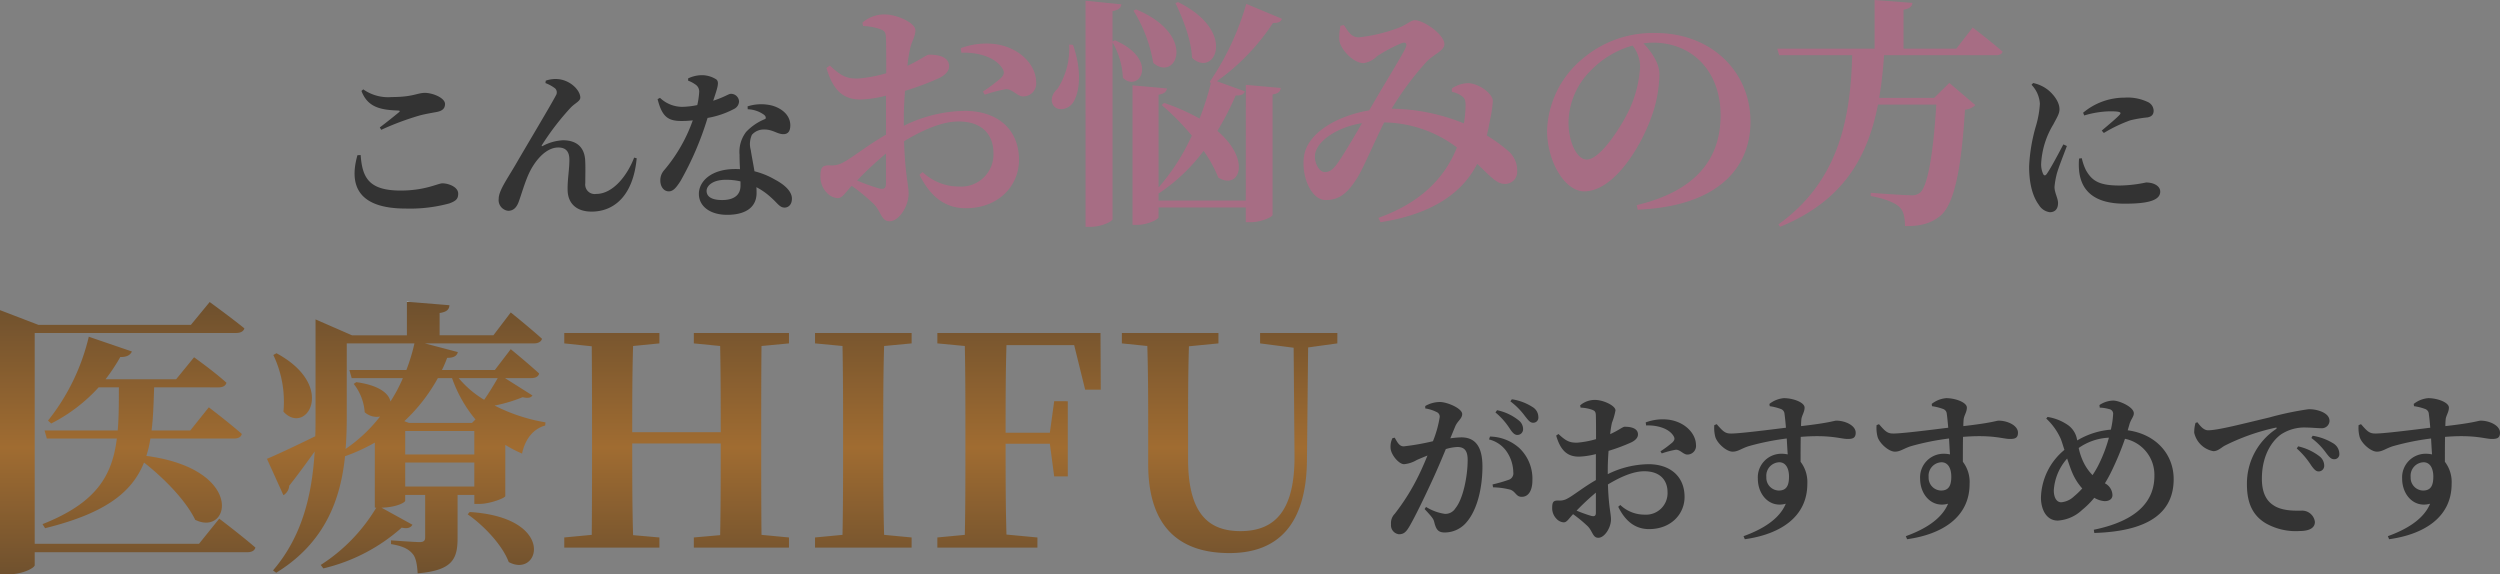 <svg xmlns="http://www.w3.org/2000/svg" xmlns:xlink="http://www.w3.org/1999/xlink" width="466.779" height="107.262" viewBox="0 0 466.779 107.262">
  <rect x="0" y="0" width="466.779" height="107.262" fill="#808080" stroke="none"/>
  <defs>
    <linearGradient id="linear-gradient" x1="0.5" x2="0.5" y2="1" gradientUnits="objectBoundingBox">
      <stop offset="0" stop-color="#fcfeed"/>
      <stop offset="0" stop-color="#6e502e"/>
      <stop offset="0.527" stop-color="#a06c31"/>
      <stop offset="1" stop-color="#6e502e"/>
      <stop offset="1" stop-color="#ffedb9"/>
    </linearGradient>
  </defs>
  <g id="worries-title" transform="translate(-727 -1916.66)">
    <g id="グループ_189" data-name="グループ 189" transform="translate(35.196)">
      <path id="パス_143" data-name="パス 143" d="M-86.022-.7h-30.672V-40.068H-79.11c.81,0,1.4-.27,1.566-.864-2.538-2.052-6.48-4.914-6.48-4.914l-3.51,4.266h-28.458l-7.182-2.754V5.022h1.188c3.24,0,5.292-1.3,5.292-1.728V.864H-77c.81,0,1.35-.27,1.512-.864-2.538-2.214-6.75-5.4-6.75-5.4Zm6.48-19.656c.81,0,1.4-.27,1.512-.864-2.322-2.052-6.156-4.968-6.156-4.968l-3.456,4.32h-7.236c.324-2.43.378-5.13.486-8.046H-82.35c.756,0,1.3-.27,1.458-.864-2.322-2.106-6.048-4.752-6.048-4.752l-3.348,4.1h-13.176a34.7,34.7,0,0,0,2.754-4.158c1.188.054,1.89-.378,2.16-1.026l-8.046-2.754a39.682,39.682,0,0,1-7.614,15.66l.594.54a30.67,30.67,0,0,0,8.856-6.75h3.78c0,2.916,0,5.616-.216,8.046h-13.662l.432,1.512h13.068c-.864,6.912-3.78,11.988-13.878,15.984l.486.756c11.34-2.808,16.254-6.75,18.468-12.258,3.672,2.862,7.776,7.02,9.558,10.692,6.534,3.24,9.4-9.45-9.126-11.934a20.269,20.269,0,0,0,.756-3.24Zm7.4-15.606a20.206,20.206,0,0,1,1.89,10.584c4.212,4.59,10.1-4.752-1.3-10.908ZM-35.856-6.21c2.97,2.052,6.48,5.724,7.668,8.91,5.778,3.132,9.018-8.316-7.29-9.342ZM-47.52-11.394v-4.482h12.906v4.482Zm-10.908-26.73h12.636A34.845,34.845,0,0,1-47.3-33.156H-57.942l.432,1.512h9.558a28.328,28.328,0,0,1-2.322,4.374c-.27-1.458-2.052-3.024-6.372-3.618l-.486.324a9.619,9.619,0,0,1,2.052,5.292,3.4,3.4,0,0,0,2.862.81,28.646,28.646,0,0,1-6.426,6.048c.162-2.052.216-4.1.216-6.1Zm19.656,6.48A25.016,25.016,0,0,0-34.4-23.922l-.648.648H-46.818l-.864-.324a32.429,32.429,0,0,0,6.264-8.046Zm8.532,0c-.648,1.134-1.62,2.754-2.538,4.05a18.47,18.47,0,0,1-4.752-4.05Zm-4.374,9.882v4.374H-47.52v-4.374Zm5.724-9.882h4.914c.756,0,1.35-.27,1.458-.864-2-1.836-5.292-4.536-5.292-4.536l-2.97,3.888h-9.882a20.459,20.459,0,0,0,.972-2.268c1.35,0,1.836-.432,2-1.08l-6.156-1.62H-23.49c.756,0,1.35-.27,1.512-.864-2.214-2-5.832-4.914-5.832-4.914l-3.24,4.266H-41.094v-4.158c1.4-.216,1.782-.7,1.836-1.458L-47.2-45.9v6.264h-10.26l-6.8-2.97v18.2c0,1.188,0,2.43-.054,3.618-3.834,1.89-7.452,3.564-9.018,4.212l3.078,6.8a2.237,2.237,0,0,0,1.08-1.782c1.89-2.376,3.456-4.59,4.752-6.372C-64.908-9.936-66.69-2.16-72.2,4.266l.594.432C-62.37-.972-59.562-9.18-58.752-17.064A32.829,32.829,0,0,0-53.19-19.6v12.15h.27A32.4,32.4,0,0,1-63.288,3.24l.486.648A33.6,33.6,0,0,0-48.168-3.726c1.188.27,1.728-.054,2-.54l-5.778-3.186c2.754-.054,4.428-.972,4.428-1.3v-1.08h3.726V-1.89c0,.54-.216.864-1.026.864-.972,0-5.346-.324-5.346-.324v.7c2.376.378,3.348,1.026,4,1.782.648.7.864,2,.972,3.672,6.534-.54,7.452-2.7,7.452-6.588V-9.828h3.132v1.674h.972c1.89,0,4.752-1.08,4.806-1.458V-19.17A24.352,24.352,0,0,0-25.7-17.55c.594-2.808,2.16-4.644,4.32-5.238l.054-.594a32.77,32.77,0,0,1-9.5-3.132A28.385,28.385,0,0,0-25.6-28.08c.918.216,1.512.162,1.836-.324Zm53.028-6.48v-1.944H6.372v1.944l4.914.486c.108,5.346.108,10.746.108,16.092H-5.13c0-5.4,0-10.8.162-16.092l4.914-.486v-1.944H-17.82v1.944l5.13.54c.054,5.4.054,10.854.054,16.254v2.646c0,5.508,0,10.962-.054,16.308l-5.13.486V0H-.054V-1.89l-4.914-.432C-5.13-7.722-5.13-13.23-5.13-19.44H11.394c0,6.264,0,11.772-.108,17.118L6.372-1.89V0H24.138V-1.89l-5.13-.486c-.054-5.4-.054-10.908-.054-16.308V-21.33c0-5.508,0-10.908.054-16.308Zm22.9,0v-1.944H29v1.944l5.13.486c.108,5.454.108,10.908.108,16.308v2.646c0,5.508,0,10.962-.108,16.308L29-1.89V0H47.034V-1.89L41.9-2.376c-.162-5.4-.162-10.908-.162-16.308V-21.33c0-5.508,0-10.908.162-16.308Zm30.348.324,2.052,8.316H82.35L82.3-40.068H51.84v1.944l5.13.486c.108,5.454.108,10.908.108,16.308v2.646c0,5.508,0,10.962-.108,16.308l-5.13.486V0H70.524V-1.89l-5.778-.54c-.162-5.4-.162-10.962-.162-16.956h8.262l.81,6.1h2.538v-14.04H73.656l-.81,5.886H64.584c0-5.67,0-11.07.162-16.362Zm49.14-2.268H112.1v1.944l6.264.81.162,20.2c.054,10.044-3.51,14.04-10.1,14.04-6.21,0-9.774-3.564-9.774-13.5V-21.6c0-5.346,0-10.746.162-15.984l5.508-.54v-1.944H86.292v1.944l4.752.486c.162,5.346.162,10.746.162,16.038v5.994c0,12.1,6.156,16.632,15.174,16.632,9.072,0,14.418-5.346,14.472-17.55l.216-20.844,5.454-.756Z" transform="translate(814.978 2018.9)" fill="url(#linear-gradient)"/>
      <path id="パス_144" data-name="パス 144" d="M-83.88-21.42a13.161,13.161,0,0,1,2.7,3.06c.48.72.87,1.14,1.38,1.14a1.064,1.064,0,0,0,1.08-1.11,2.069,2.069,0,0,0-.87-1.65,9.5,9.5,0,0,0-3.99-1.86Zm-7.5,2.58c.42-.99,1.29-1.44,1.29-2.28,0-1.05-2.79-2.25-4.17-2.25a5.5,5.5,0,0,0-2.73.75v.45a7.139,7.139,0,0,1,2.22.72.911.911,0,0,1,.48.9,20.434,20.434,0,0,1-1.26,4.5,45.1,45.1,0,0,1-5.46.96c-.78,0-1.14-.66-1.68-1.62l-.42.09a3.571,3.571,0,0,0-.33,2.07c.21,1.23,1.59,2.79,2.49,2.79a5.612,5.612,0,0,0,2.37-.78c.54-.24,1.26-.54,2.01-.84-.48,1.17-.99,2.37-1.56,3.54a40.248,40.248,0,0,1-4.56,7.35,2.462,2.462,0,0,0-.69,1.95,1.69,1.69,0,0,0,1.47,1.86c.81,0,1.29-.3,1.95-1.44,1.08-1.83,2.94-5.7,4.32-8.7.75-1.62,1.68-3.78,2.49-5.76a8.7,8.7,0,0,1,2.16-.39c1.41,0,1.92.81,1.92,2.43,0,3-.84,7.26-2.28,9a2.186,2.186,0,0,1-2.01,1.05,9.118,9.118,0,0,1-3.48-1.29l-.27.39c1.44,1.56,1.65,1.83,1.8,2.43.36,1.5.81,1.95,1.98,1.95a5.326,5.326,0,0,0,3.9-1.74c2.22-2.43,3.12-6.75,3.12-10.59,0-3.99-1.56-5.43-3.96-5.43a18.236,18.236,0,0,0-2.04.18Zm6.3,2.46a5.605,5.605,0,0,1,3.48,2.55,7.023,7.023,0,0,1,1.05,3.57,1.276,1.276,0,0,1-.93,1.44,28.492,28.492,0,0,1-2.94.84l.09.54a13.862,13.862,0,0,1,3.27.45c.99.39,1.05,1.35,2.1,1.32,1.32,0,1.98-1.29,1.98-3.09a7.9,7.9,0,0,0-2.43-6,8.43,8.43,0,0,0-5.49-2.16Zm3.99-7.11a13.184,13.184,0,0,1,2.73,2.76c.6.75.93,1.23,1.5,1.23a.946.946,0,0,0,.99-1.05,2.181,2.181,0,0,0-1.05-1.86,9.808,9.808,0,0,0-3.9-1.47ZM-65.13-2.7c0,.54-.21.75-.84.6a24.8,24.8,0,0,1-2.76-.99,43.872,43.872,0,0,1,3.6-3.36Zm2.22-8.13c0-1.05.06-2.25.15-3.42a34.093,34.093,0,0,0,4.32-1.62c.75-.39,1.2-.9,1.17-1.5-.06-1.41-2.1-1.38-2.52-1.38-.36.03-1.08.66-2.67,1.38a18.013,18.013,0,0,1,.33-2.13,11.954,11.954,0,0,0,.66-2.31c0-.87-2.25-1.95-3.84-1.95a4.183,4.183,0,0,0-2.76,1.02l.09.42a7.306,7.306,0,0,1,2.13.39c.51.21.72.33.72,1.23.03.75.03,2.43.03,4.26a17.327,17.327,0,0,1-3.51.66c-1.41.03-2.1-.3-3.51-1.62l-.42.3c.9,3.15,2.4,3.93,4.26,3.93a14.379,14.379,0,0,0,3.15-.48v4.86c-2.13,1.2-4.32,2.94-5.22,3.39a2.874,2.874,0,0,1-1.8.42c-.9,0-1.14.24-1.14,1.41a2.834,2.834,0,0,0,.81,2.01,2,2,0,0,0,1.35.66c.57,0,.9-.63,1.74-1.53A24.728,24.728,0,0,1-66.66-.18c.93.93.93,2.16,1.98,2.16,1.2,0,2.37-1.92,2.37-3.42,0-1.17-.42-2.16-.57-6.54,2.19-1.32,4.65-2.46,6.78-2.46,3.15,0,4.35,1.86,4.35,3.9a4.016,4.016,0,0,1-4.26,4.2,6.567,6.567,0,0,1-4.56-1.8l-.39.33c1.23,2.49,3,4.17,5.76,4.17,4.14,0,6.63-2.85,6.63-6,0-3.93-2.79-6.12-6.75-6.12A17.6,17.6,0,0,0-62.91-9.9Zm7.17-8.16c1.83-.09,4.17.45,5.1,1.95.3.51.21.78-.18,1.2a20.9,20.9,0,0,1-2.25,1.68l.24.39a17.707,17.707,0,0,1,2.61-.69c.81-.06,1.47.96,2.22.9a1.609,1.609,0,0,0,1.56-1.8c-.03-2.22-2.16-4.32-5.1-4.71a9.025,9.025,0,0,0-4.29.51ZM-30.99-6.84A2.38,2.38,0,0,1-33.3-9.36a2.507,2.507,0,0,1,2.4-2.76c1.26,0,1.83,1.2,1.83,2.67C-29.07-7.71-29.58-6.84-30.99-6.84Zm-1.68-15.75a10.012,10.012,0,0,1,2.04.51,1.029,1.029,0,0,1,.72.93c.09.6.18,1.56.27,2.58-3.39.42-9.06,1.14-10.35,1.08-1.05,0-1.5-.51-2.58-1.74l-.45.18a6.592,6.592,0,0,0,.18,2.16c.33,1.2,2.07,2.79,3.24,2.79,1.05,0,1.68-.63,3.09-1.05a47.769,47.769,0,0,1,7.02-1.41c.06,1.11.12,2.19.18,2.97a5.617,5.617,0,0,0-1.26-.12,4.4,4.4,0,0,0-4.32,4.65c0,3.03,2.22,5.52,5.22,4.68C-30.84-1.56-33.9.36-37.56,1.68l.24.57c6.6-.93,11.67-4.14,11.67-10.35a6.227,6.227,0,0,0-1.26-4.11c0-1.5,0-3.18.03-4.65,5.52-.45,7.44.39,8.76.39.9,0,1.5-.15,1.5-1.17,0-1.38-2.01-2.25-3.6-2.25-.48,0-1.08.39-6.6,1.02a12.29,12.29,0,0,1,.06-1.29c.09-.72.6-1.35.6-2.16,0-.99-2.16-1.77-3.87-1.77a5.019,5.019,0,0,0-2.7,1.08ZM-.69-6.84A2.38,2.38,0,0,1-3-9.36,2.507,2.507,0,0,1-.6-12.12c1.26,0,1.83,1.2,1.83,2.67C1.23-7.71.72-6.84-.69-6.84ZM-2.37-22.59a10.012,10.012,0,0,1,2.04.51,1.029,1.029,0,0,1,.72.93c.09.6.18,1.56.27,2.58-3.39.42-9.06,1.14-10.35,1.08-1.05,0-1.5-.51-2.58-1.74l-.45.18a6.592,6.592,0,0,0,.18,2.16c.33,1.2,2.07,2.79,3.24,2.79,1.05,0,1.68-.63,3.09-1.05A47.769,47.769,0,0,1,.81-16.56c.06,1.11.12,2.19.18,2.97a5.617,5.617,0,0,0-1.26-.12A4.4,4.4,0,0,0-4.59-9.06c0,3.03,2.22,5.52,5.22,4.68C-.54-1.56-3.6.36-7.26,1.68l.24.57C-.42,1.32,4.65-1.89,4.65-8.1a6.227,6.227,0,0,0-1.26-4.11c0-1.5,0-3.18.03-4.65,5.52-.45,7.44.39,8.76.39.9,0,1.5-.15,1.5-1.17,0-1.38-2.01-2.25-3.6-2.25-.48,0-1.08.39-6.6,1.02a12.29,12.29,0,0,1,.06-1.29c.09-.72.6-1.35.6-2.16,0-.99-2.16-1.77-3.87-1.77a5.019,5.019,0,0,0-2.7,1.08ZM24.15-5.76a3.928,3.928,0,0,1-2.4,1.11c-.78,0-1.38-.75-1.38-2.25a9.83,9.83,0,0,1,2.49-5.91c.33.96.63,1.89.96,2.64a10.652,10.652,0,0,0,1.86,2.94A13.749,13.749,0,0,1,24.15-5.76Zm6.51-10.95a27.156,27.156,0,0,1-2.04,5.28A16.079,16.079,0,0,1,27.6-9.72a8.988,8.988,0,0,1-1.5-2.04,11.147,11.147,0,0,1-1.08-3.03A10.612,10.612,0,0,1,30.66-16.71Zm3.84-2.52c.3-.99.81-1.38.81-2.04,0-1.17-2.7-2.37-3.87-2.37a4.833,4.833,0,0,0-2.55.84l.06.48a7.065,7.065,0,0,1,1.74.27.881.881,0,0,1,.75,1.02,15.617,15.617,0,0,1-.42,2.82,14.457,14.457,0,0,0-6.27,2.01c-.06-.21-.09-.42-.15-.63a4.165,4.165,0,0,0-1.89-2.43,9.041,9.041,0,0,0-3.51-1.32l-.24.3a11.666,11.666,0,0,1,2.73,3.84c.21.57.42,1.26.66,2.01a11.934,11.934,0,0,0-4.38,8.91c0,2.13.96,4.29,3.15,4.29a7.3,7.3,0,0,0,4.56-2.01,15.791,15.791,0,0,0,2.25-2.25,4.394,4.394,0,0,0,1.92.63c.87,0,1.47-.39,1.47-1.14a2.544,2.544,0,0,0-1.41-2.19,25.367,25.367,0,0,0,1.29-2.37,54.523,54.523,0,0,0,2.46-5.94,6.86,6.86,0,0,1,5.49,6.93c0,4.23-2.58,8.25-11.31,10.05l.09.6C38.91.75,42.75-3.3,42.75-8.97c0-4.68-3.33-8.4-8.58-9.12Zm12.33-.24a6.367,6.367,0,0,0-.24,1.86,4.5,4.5,0,0,0,3.57,3.42c.84,0,1.47-.66,2.1-1.02a39.968,39.968,0,0,1,9.48-3.36c.3-.09.33.09.09.27a12.245,12.245,0,0,0-5.4,10.35c0,3.81,1.35,5.88,3.42,7.17A11.343,11.343,0,0,0,66.24.72c1.38,0,2.88-.33,2.88-1.71a2.411,2.411,0,0,0-2.31-2.1c-.87,0-3.3.15-5.01-.75-1.05-.57-2.58-1.71-2.58-5.19,0-5.1,2.52-7.56,3.6-8.31a7.979,7.979,0,0,1,4.8-1.26c.84,0,1.83.12,2.64.12a1.433,1.433,0,0,0,1.59-1.35c0-.81-.6-1.35-1.41-1.71a6.038,6.038,0,0,0-2.55-.48,57.884,57.884,0,0,0-7.26,1.53c-5.28,1.26-9.66,2.4-11.46,2.4-.78,0-1.44-.75-1.98-1.5Zm21.63,2.82a12.5,12.5,0,0,1,2.73,2.76c.57.75.93,1.2,1.5,1.2a.932.932,0,0,0,.99-1.05,2.291,2.291,0,0,0-1.05-1.86,10.457,10.457,0,0,0-3.93-1.47ZM65.73-14.7a15.255,15.255,0,0,1,2.67,3.12c.48.69.87,1.14,1.35,1.17a1.048,1.048,0,0,0,1.11-1.08,2.223,2.223,0,0,0-.84-1.71A10.242,10.242,0,0,0,66-15.09ZM89.31-6.84A2.38,2.38,0,0,1,87-9.36a2.507,2.507,0,0,1,2.4-2.76c1.26,0,1.83,1.2,1.83,2.67C91.23-7.71,90.72-6.84,89.31-6.84ZM87.63-22.59a10.012,10.012,0,0,1,2.04.51,1.029,1.029,0,0,1,.72.93c.09.6.18,1.56.27,2.58-3.39.42-9.06,1.14-10.35,1.08-1.05,0-1.5-.51-2.58-1.74l-.45.18a6.592,6.592,0,0,0,.18,2.16c.33,1.2,2.07,2.79,3.24,2.79,1.05,0,1.68-.63,3.09-1.05a47.769,47.769,0,0,1,7.02-1.41c.06,1.11.12,2.19.18,2.97a5.617,5.617,0,0,0-1.26-.12,4.4,4.4,0,0,0-4.32,4.65c0,3.03,2.22,5.52,5.22,4.68C89.46-1.56,86.4.36,82.74,1.68l.24.57c6.6-.93,11.67-4.14,11.67-10.35a6.227,6.227,0,0,0-1.26-4.11c0-1.5,0-3.18.03-4.65,5.52-.45,7.44.39,8.76.39.9,0,1.5-.15,1.5-1.17,0-1.38-2.01-2.25-3.6-2.25-.48,0-1.08.39-6.6,1.02a12.29,12.29,0,0,1,.06-1.29c.09-.72.6-1.35.6-2.16,0-.99-2.16-1.77-3.87-1.77a5.019,5.019,0,0,0-2.7,1.08Z" transform="translate(1054.903 2015.09)" fill="#333"/>
    </g>
    <path id="パス_359" data-name="パス 359" d="M-38.76-9.36C-40.41-3.57-38.49.6-29.73.6A28.034,28.034,0,0,0-21.6-.36c1.29-.48,1.65-.87,1.65-1.83,0-1.26-1.83-1.92-2.94-1.92-.84,0-3.21,1.35-7.8,1.35-5.94,0-7.17-2.4-7.47-6.63Zm4.44-4.74a51.891,51.891,0,0,1,7.14-2.67c1.11-.3,2.25-.48,3.21-.66,1.08-.21,1.56-.66,1.56-1.5,0-1.14-2.31-2.07-3.75-2.07s-2.22.78-6.18.78a8.063,8.063,0,0,1-5.34-1.44l-.33.3c1.17,3.15,3.75,3.54,6.84,3.66.36.03.39.12.15.33-.87.72-2.4,1.95-3.57,2.82Zm32.46-7.74a1.04,1.04,0,0,1,.15,1.32c-.9,1.74-5.43,9.3-7.41,12.72-1.65,2.85-3.27,5.04-3.27,6.6a2.009,2.009,0,0,0,1.77,2.22c1.11,0,1.65-.81,1.98-1.71.51-1.41,1.02-3.24,1.77-4.98,1.08-2.46,3.18-5.13,5.61-5.13C.36-10.8.81-9.78.81-8.52.81-6.6.45-4.95.48-2.88.51-.42,2.07,1.17,4.95,1.17c4.17,0,7.77-2.91,8.43-9.96l-.48-.12C11.67-5.67,9-2.13,5.82-2.13A1.776,1.776,0,0,1,3.78-4.14c0-1.65.06-3-.03-4.41-.18-2.31-1.59-3.6-4.14-3.6A8.93,8.93,0,0,0-4.14-11.1c-.21.12-.27.03-.18-.15a48.922,48.922,0,0,1,5.37-6.99c.84-.87,1.8-1.2,1.8-1.89,0-1.2-1.59-3.09-3.96-3.42a5.551,5.551,0,0,0-2.49.27l-.06.45A7.033,7.033,0,0,1-1.86-21.84Zm24.84-1.44a5.638,5.638,0,0,1,1.32.69,1.567,1.567,0,0,1,.75,1.38,14.205,14.205,0,0,1-.36,2.49,15.359,15.359,0,0,1-2.82.33,6.052,6.052,0,0,1-4.14-1.68l-.45.24c.84,3.33,1.98,4.08,4.47,4.08a17.4,17.4,0,0,0,2.1-.12,29.509,29.509,0,0,1-5.34,9.3,2.824,2.824,0,0,0-.72,1.95c0,1.02.57,2.01,1.59,2.01.84,0,1.44-.78,2.19-1.95a57.7,57.7,0,0,0,5.04-11.76A16.55,16.55,0,0,0,31.56-18a1.634,1.634,0,0,0,.93-1.38,1.5,1.5,0,0,0-1.56-1.44c-.39,0-1.08.57-3.27,1.29.87-2.58,1.17-3.51.57-3.99a5,5,0,0,0-2.82-.78,6.039,6.039,0,0,0-2.43.6ZM32.76-3.66c0,1.71-1.2,2.67-3.42,2.67-2.1,0-2.91-.72-2.91-1.71,0-.96,1.14-2.07,3.57-2.07a11.449,11.449,0,0,1,2.76.3Zm1.35-14.28a5.489,5.489,0,0,1,3.03,1.02c.3.24.42.51.27.78a9.99,9.99,0,0,0-3.6,2.43,6.127,6.127,0,0,0-1.23,4.26c0,.81.03,1.74.09,2.7-.3-.03-.6-.03-.9-.03-4.38,0-6.78,2.22-6.78,4.65,0,2.22,1.98,3.9,5.28,3.9,3.45,0,5.49-1.41,5.49-4.08,0-.36,0-.72-.03-1.08a12.477,12.477,0,0,1,2.76,1.95C39.66-.42,40.08.42,40.98.42c.69,0,1.38-.51,1.38-1.68,0-1.32-1.32-2.58-3.21-3.57a14.528,14.528,0,0,0-3.78-1.53c-.27-1.62-.57-3.09-.69-3.96a4.157,4.157,0,0,1,.21-2.85,2.934,2.934,0,0,1,2.25-.99c1.65-.03,2.46.87,3.63.87.96,0,1.29-.69,1.29-1.65,0-1.68-1.26-3.03-3.3-3.66a8.348,8.348,0,0,0-4.68.12Z" transform="translate(832.5 1955)" fill="#333"/>
    <path id="パス_361" data-name="パス 361" d="M-97.47-4.05c0,.81-.315,1.125-1.26.9a37.205,37.205,0,0,1-4.14-1.485,65.808,65.808,0,0,1,5.4-5.04Zm3.33-12.2c0-1.575.09-3.375.225-5.13a51.14,51.14,0,0,0,6.48-2.43c1.125-.585,1.8-1.35,1.755-2.25-.09-2.115-3.15-2.07-3.78-2.07-.54.045-1.62.99-4,2.07a27.019,27.019,0,0,1,.495-3.195c.315-1.44.99-2.25.99-3.465,0-1.305-3.375-2.925-5.76-2.925a6.275,6.275,0,0,0-4.14,1.53l.135.63a10.958,10.958,0,0,1,3.195.585c.765.315,1.08.495,1.08,1.845.045,1.125.045,3.645.045,6.39a25.99,25.99,0,0,1-5.265.99c-2.115.045-3.15-.45-5.265-2.43l-.63.45c1.35,4.725,3.6,5.895,6.39,5.895a21.569,21.569,0,0,0,4.725-.72v7.29c-3.195,1.8-6.48,4.41-7.83,5.085a4.31,4.31,0,0,1-2.7.63c-1.35,0-1.71.36-1.71,2.115A4.251,4.251,0,0,0-108.5-2.34a3,3,0,0,0,2.025.99c.855,0,1.35-.945,2.61-2.295a37.092,37.092,0,0,1,4.1,3.375c1.395,1.4,1.395,3.24,2.97,3.24,1.8,0,3.555-2.88,3.555-5.13,0-1.755-.63-3.24-.855-9.81,3.285-1.98,6.975-3.69,10.17-3.69,4.725,0,6.525,2.79,6.525,5.85a6.023,6.023,0,0,1-6.39,6.3,9.85,9.85,0,0,1-6.84-2.7l-.585.495C-89.37-1.98-86.715.54-82.575.54c6.21,0,9.945-4.275,9.945-9,0-5.9-4.185-9.18-10.125-9.18A26.405,26.405,0,0,0-94.14-14.85Zm10.755-12.24c2.745-.135,6.255.675,7.65,2.925.45.765.315,1.17-.27,1.8a31.35,31.35,0,0,1-3.375,2.52l.36.585A26.561,26.561,0,0,1-75.1-21.69c1.215-.09,2.2,1.44,3.33,1.35a2.413,2.413,0,0,0,2.34-2.7c-.045-3.33-3.24-6.48-7.65-7.065a13.538,13.538,0,0,0-6.435.765Zm39.96-9.27c1.4,2.88,2.97,6.885,3.1,10.215,4.14,3.87,8.64-4.86-2.61-10.4Zm-7.83,1.4a27.29,27.29,0,0,1,3.69,9.765c4.23,3.645,8.37-5.13-3.195-9.99ZM-63.27-30.015a13.714,13.714,0,0,1-2.16,8.235c-.99.9-1.44,2.115-.765,3.15.855,1.125,2.745.765,3.645-.54,1.215-1.845,1.755-5.805,0-10.8Zm8.1-.585v-5.67c1.17-.18,1.53-.63,1.665-1.26l-6.7-.675V4.005h1.035c1.89,0,4.005-.99,4.005-1.44V-30.42A14.509,14.509,0,0,1-53.235-23.8c3.06,2.88,6.885-3.375-1.485-7.02ZM-30.285-.9h-16.29V-2.2A33.832,33.832,0,0,0-38.16-10.17a24.206,24.206,0,0,1,2.745,4.995c3.915,2.385,6.255-3.24-.18-8.73a51.761,51.761,0,0,0,3.42-6.615c1.125.045,1.53-.225,1.71-.765l-5.22-1.89A40.991,40.991,0,0,0-25.2-34.065c1.125.045,1.485-.27,1.665-.765l-6.66-2.79a50.685,50.685,0,0,1-6.84,14.58l.225.225A50.67,50.67,0,0,1-38.925-16.2a38.551,38.551,0,0,0-6.615-2.925l-.45.4a45.24,45.24,0,0,1,5.625,5.715,39.95,39.95,0,0,1-6.21,9.675V-20.655c1.125-.18,1.44-.585,1.575-1.17l-6.435-.585V3.645h.9c1.8,0,3.96-.99,3.96-1.44V.4h16.29V3.15h.9c1.89,0,4.1-.945,4.1-1.4V-20.7c1.125-.18,1.44-.585,1.53-1.215l-6.525-.585ZM-12.96-8.145c-.99,1.44-1.62,1.935-2.61,1.935-1.035,0-2.07-1.89-1.755-3.465.5-2.52,4.275-4.95,8.73-5.67C-9.9-13.05-11.88-9.72-12.96-8.145ZM8.19-21.195a4.957,4.957,0,0,1,1.89.81c.585.45.63.81.675,1.62A22.269,22.269,0,0,1,10.44-15.3a36.961,36.961,0,0,0-13.5-2.745,56.724,56.724,0,0,1,6.57-8.82c1.4-1.4,3.285-2.025,3.285-3.24C6.8-31.86,2.97-34.56,1.3-34.56c-.855,0-1.485.855-3.24,1.485a30.588,30.588,0,0,1-7.245,1.71c-1.35,0-1.935-.99-2.79-2.295l-.63.135a10.422,10.422,0,0,0-.225,2.655c.135,1.62,2.565,4.32,4.545,4.32a4.547,4.547,0,0,0,2.52-1.305,28.11,28.11,0,0,1,4.59-2.43c.765-.27,1.125.09.675.99-.675,1.44-4.455,7.56-6.75,11.565-5.49.9-11.655,4-12.195,8.775C-19.89-5.22-18-.99-15.39-.99c2.475,0,4-1.17,5.8-3.96C-8.55-6.48-6.3-11.79-4.455-15.48A22.987,22.987,0,0,1,9.135-10.8C6.8-4.95,2.16-.4-5.535,2.34l.405.81C3.555,1.8,9.855-1.71,12.915-7.74c2.295,2.115,3.555,3.735,5.13,3.735a2.237,2.237,0,0,0,2.34-2.34,4.8,4.8,0,0,0-1.8-3.915,29.1,29.1,0,0,0-3.87-2.79c.36-1.485.585-2.835.765-3.69a20.921,20.921,0,0,0,.36-2.745c0-1.305-2.475-3.24-4.59-3.33a5.626,5.626,0,0,0-3.06.99Zm35.145-4.77a21.665,21.665,0,0,1-2.025,8.1c-1.44,3.1-5.4,9.315-7.92,9.315-1.89,0-3.42-3.33-3.42-6.885a13.881,13.881,0,0,1,4.05-9.63,17.406,17.406,0,0,1,7.92-4.77A6.625,6.625,0,0,1,43.335-25.965ZM42.885.81C58,.18,63.945-7.11,63.945-15.615c0-9.36-7.335-16.56-17.685-16.56A20.211,20.211,0,0,0,32.58-27.36a18.189,18.189,0,0,0-6.615,13.365c0,5.85,3.33,11.385,6.93,11.385,5.49,0,10.53-8.19,12.555-13.905a23.74,23.74,0,0,0,1.485-8.01c0-2.115-1.62-4.32-2.97-5.715a12.118,12.118,0,0,1,1.8-.135c7.29,0,12.6,5.31,12.6,13.59,0,7.785-4.275,14.04-15.66,16.74Zm59.49-30.06H92.52v-7.29c1.215-.18,1.575-.63,1.665-1.26l-7.065-.54v9.09H68.94l.36,1.215H82.935C82.62-15.48,80.1-4.32,69.165,3.555l.315.45C81.135-.765,85.815-8.865,87.75-18.81H98.64C98.1-9.945,97.065-3.6,95.625-2.385a2.345,2.345,0,0,1-1.755.5c-1.17,0-5-.27-7.47-.45v.585c2.34.45,4.41,1.17,5.31,2.025.855.765,1.08,2.07,1.08,3.6,3.015.045,4.95-.585,6.57-1.89,2.655-2.16,3.96-8.865,4.635-19.845a3.235,3.235,0,0,0,1.935-.855l-4.86-4.14-2.835,2.79H87.975a74.274,74.274,0,0,0,.9-7.965h20.88c.63,0,1.125-.18,1.26-.675-2.115-1.845-5.58-4.5-5.58-4.5Z" transform="translate(989.89 1955)" fill="#a76d84"/>
    <path id="パス_358" data-name="パス 358" d="M-5.25-11.34c-.78,1.5-2.31,4.38-3.06,5.46-.3.45-.57.42-.75-.03A4.321,4.321,0,0,1-9.39-7.8a15.687,15.687,0,0,1,2.28-7.29c.72-1.38,1.14-1.98,1.14-2.82,0-1.65-1.62-3.3-2.55-3.9a6.8,6.8,0,0,0-2.37-.99l-.3.33a5.594,5.594,0,0,1,1.56,3.54,17.974,17.974,0,0,1-.69,3.99,32.013,32.013,0,0,0-1.32,7.71c0,3.36.72,5.7,1.83,7.2A2.8,2.8,0,0,0-7.77,1.32c.99,0,1.53-.63,1.53-1.71,0-.9-.66-1.92-.66-3A14.786,14.786,0,0,1-6.51-5.7c.27-1.11,1.32-3.72,1.92-5.34ZM-2.31-8.7a11.9,11.9,0,0,0,.03,2.52C-1.83-2.7.51-.27,6.18-.27c3.63,0,6.66-.39,6.66-2.25,0-1.14-1.35-1.71-2.64-1.71a25.308,25.308,0,0,1-4.89.57c-3.75,0-5.16-.78-6.33-2.85A9.51,9.51,0,0,1-1.8-8.76Zm.96-8.04a17.823,17.823,0,0,1,4.86-.78c2.19,0,2.04.3,1.74.66-.51.57-2.01,1.83-3.33,2.94l.39.45a27.056,27.056,0,0,1,4.95-2.37,23.053,23.053,0,0,1,3.21-.54c.75-.15,1.14-.51,1.14-1.26a1.849,1.849,0,0,0-1.17-1.65,8.748,8.748,0,0,0-4.26-.78,12.005,12.005,0,0,0-7.74,2.82Z" transform="translate(1117.5 1954.961)" fill="#333"/>
  </g>
</svg>

